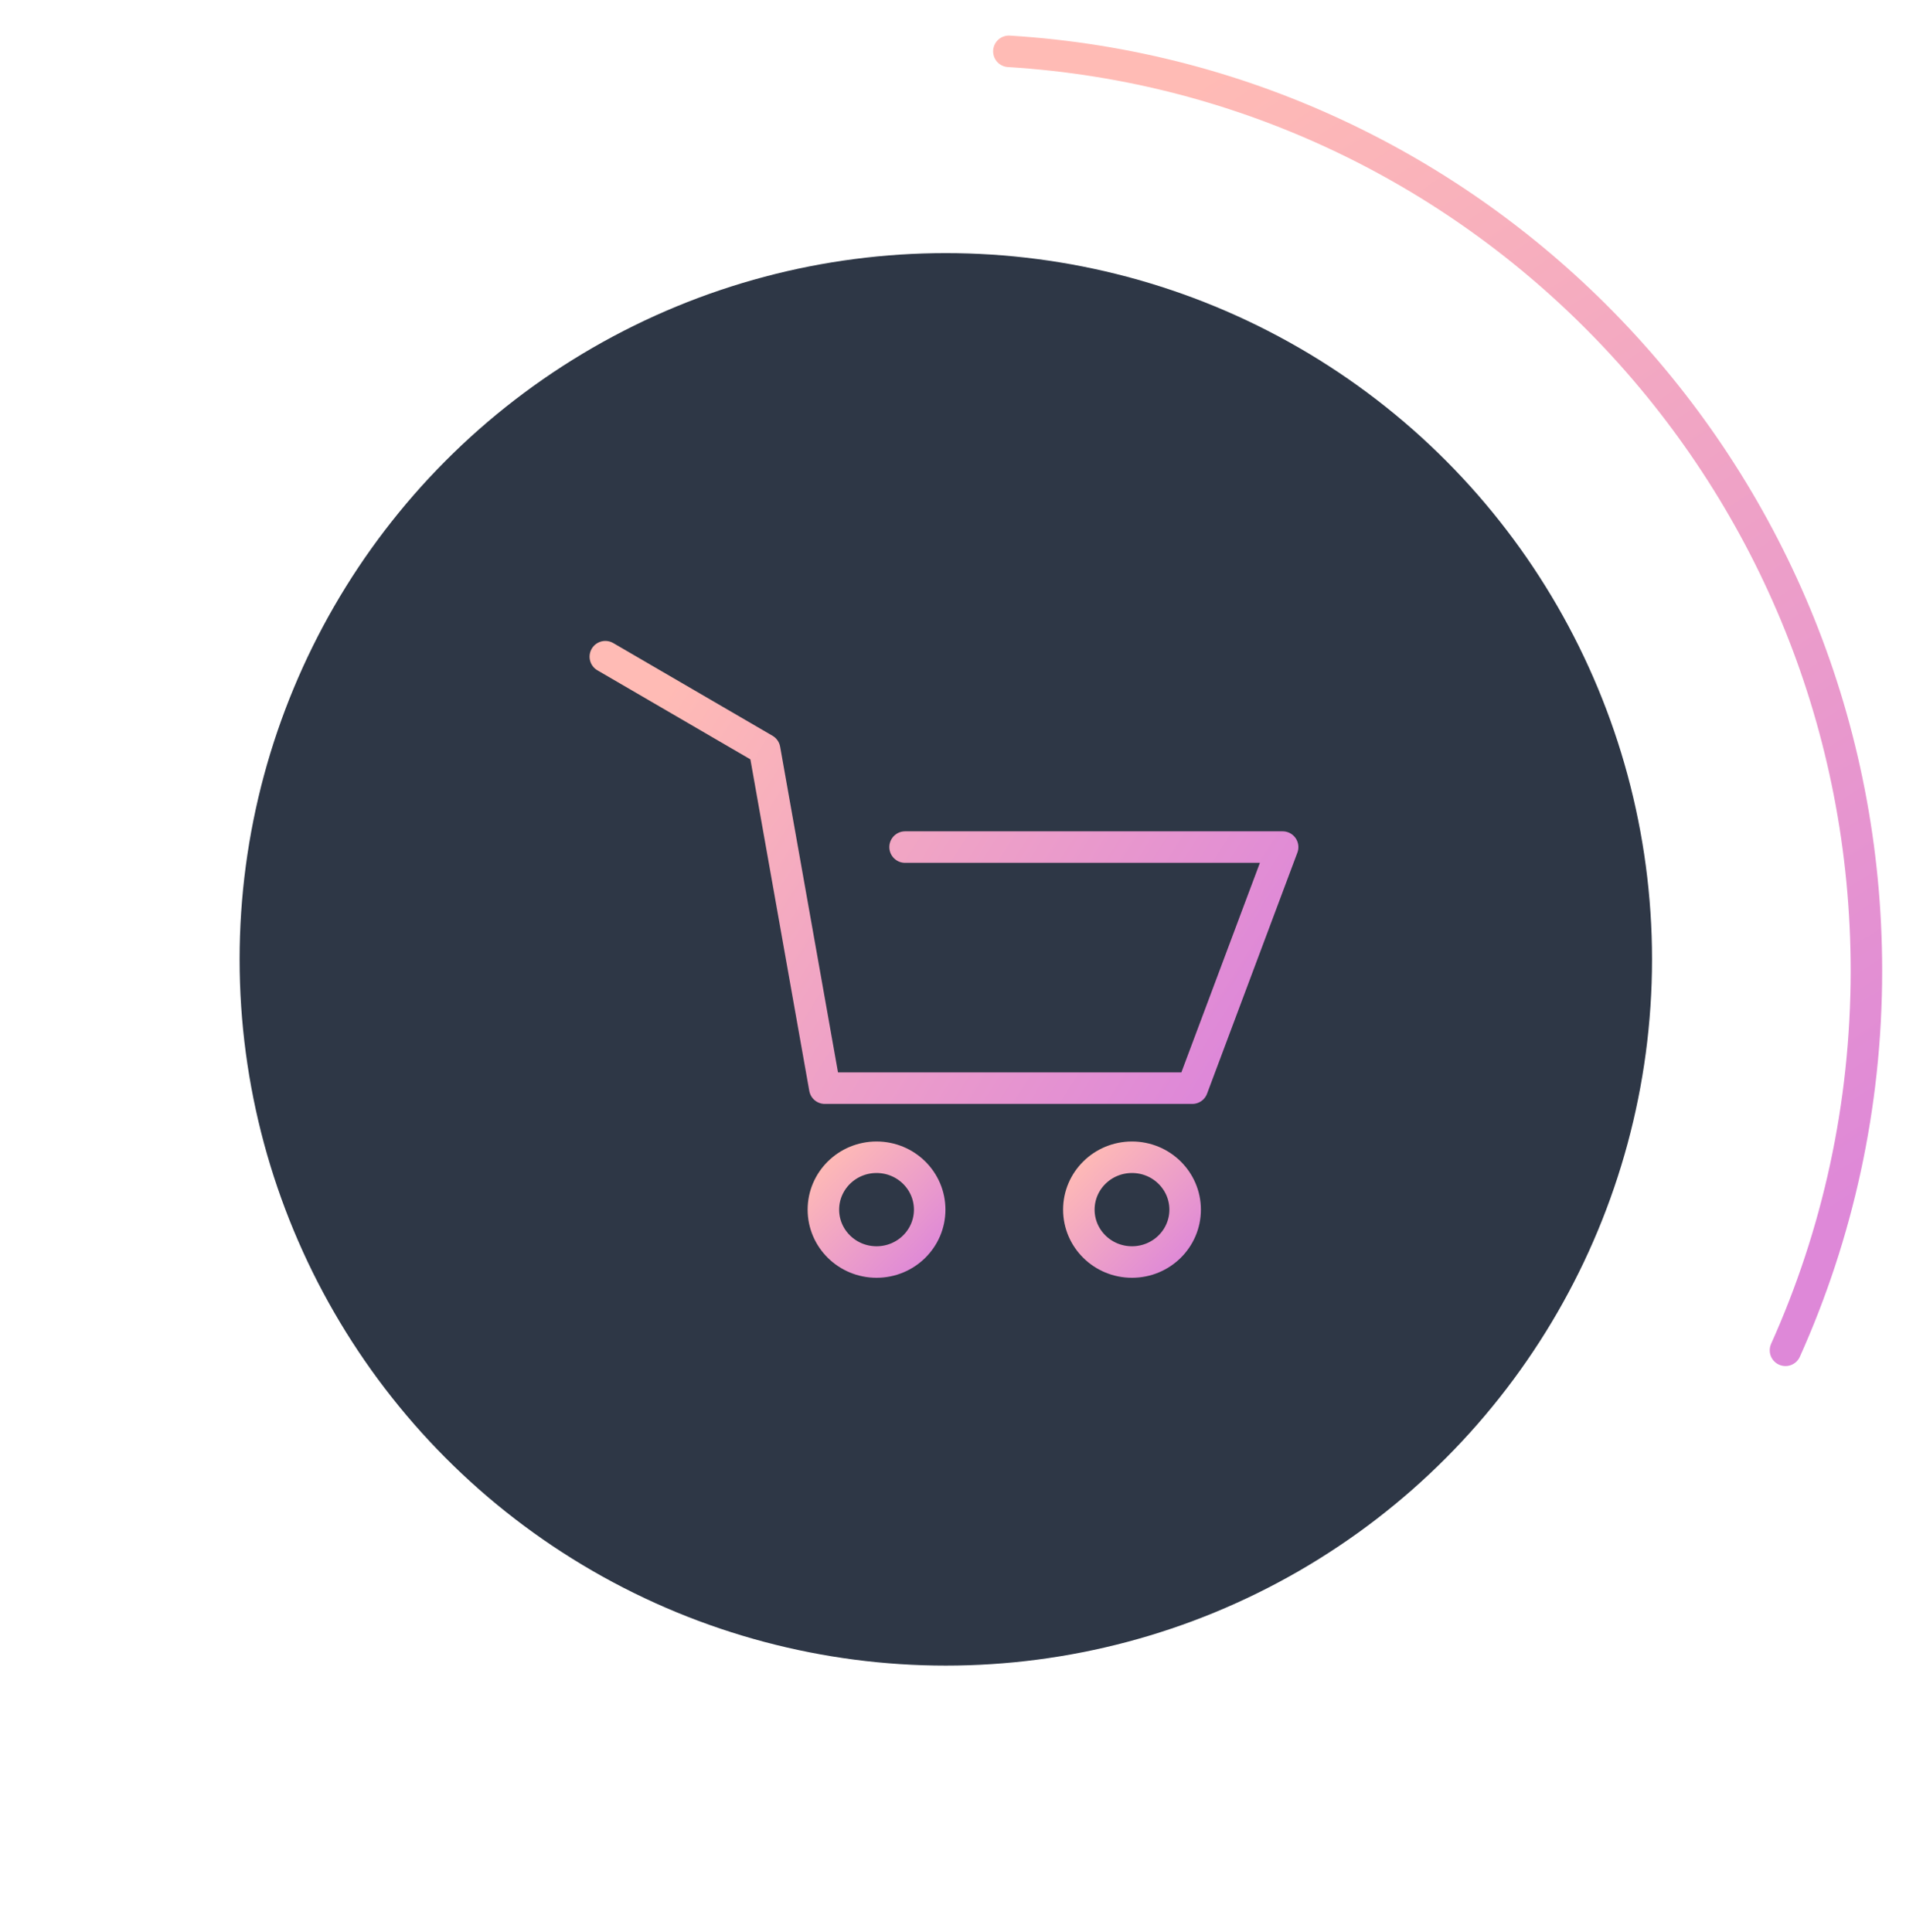 <?xml version="1.0" encoding="UTF-8"?>
<svg width="73px" height="74px" viewBox="0 0 73 74" version="1.1" xmlns="http://www.w3.org/2000/svg" xmlns:xlink="http://www.w3.org/1999/xlink">
    <title>CBEE980F-44FF-42DD-BF00-A58F52DE3F89@1x</title>
    <defs>
        <linearGradient x1="100%" y1="70.291%" x2="0%" y2="29.709%" id="linearGradient-1">
            <stop stop-color="#DE88D8" offset="0%"></stop>
            <stop stop-color="#FFBBB5" offset="100%"></stop>
        </linearGradient>
        <linearGradient x1="100%" y1="50.26%" x2="0%" y2="49.74%" id="linearGradient-2">
            <stop stop-color="#DE88D8" offset="0%"></stop>
            <stop stop-color="#FFBBB5" offset="100%"></stop>
        </linearGradient>
        <linearGradient x1="100%" y1="98.582%" x2="0%" y2="1.418%" id="linearGradient-3">
            <stop stop-color="#DE88D8" offset="0%"></stop>
            <stop stop-color="#FFBBB5" offset="100%"></stop>
        </linearGradient>
        <linearGradient x1="71.793%" y1="100%" x2="28.207%" y2="0%" id="linearGradient-4">
            <stop stop-color="#DE88D8" offset="0%"></stop>
            <stop stop-color="#FFBBB5" offset="100%"></stop>
        </linearGradient>
    </defs>
    <g id="Page-1" stroke="none" stroke-width="1" fill="none" fill-rule="evenodd">
        <g id="Pagina-principala-320" transform="translate(-14, -664)">
            <g id="pas_1" transform="translate(14, 665)">
                <rect id="Rectangle-Copy-10" x="0" y="0" width="72.45" height="72.45"></rect>
                <g id="Group-14" transform="translate(9.177, 0.966)">
                    <circle id="Oval-Copy-28" fill="#2E3746" cx="27.048" cy="34.776" r="27.048"></circle>
                    <g id="Group-Copy" transform="translate(14.007, 23.184)" stroke-linecap="round" stroke-linejoin="round" stroke-width="1.207">
                        <polyline id="Stroke-1" stroke="url(#linearGradient-1)" points="4.63309354e-14 0 6.101 3.551 8.406 16.525 22.481 16.525 25.941 7.292 11.481 7.292"></polyline>
                        <line x1="10.785" y1="11.861" x2="24.19" y2="11.861" id="Stroke-3" stroke="url(#linearGradient-2)"></line>
                        <path d="M12.423,21.178 C12.423,22.286 11.512,23.184 10.388,23.184 C9.264,23.184 8.352,22.286 8.352,21.178 C8.352,20.07 9.264,19.171 10.388,19.171 C11.512,19.171 12.423,20.07 12.423,21.178" id="Fill-5" stroke="url(#linearGradient-3)"></path>
                        <path d="M22.207,21.178 C22.207,22.286 21.296,23.184 20.172,23.184 C19.046,23.184 18.136,22.286 18.136,21.178 C18.136,20.07 19.046,19.171 20.172,19.171 C21.296,19.171 22.207,20.07 22.207,21.178" id="Fill-7" stroke="url(#linearGradient-3)"></path>
                    </g>
                    <path d="M59.207,49.749 C61.198,45.316 62.307,40.395 62.307,35.213 C62.307,16.461 47.789,1.126 29.463,0" id="Path" stroke="url(#linearGradient-4)" stroke-width="1.207" stroke-linecap="round" stroke-linejoin="round"></path>
                </g>
            </g>
        </g>
    </g>
</svg>